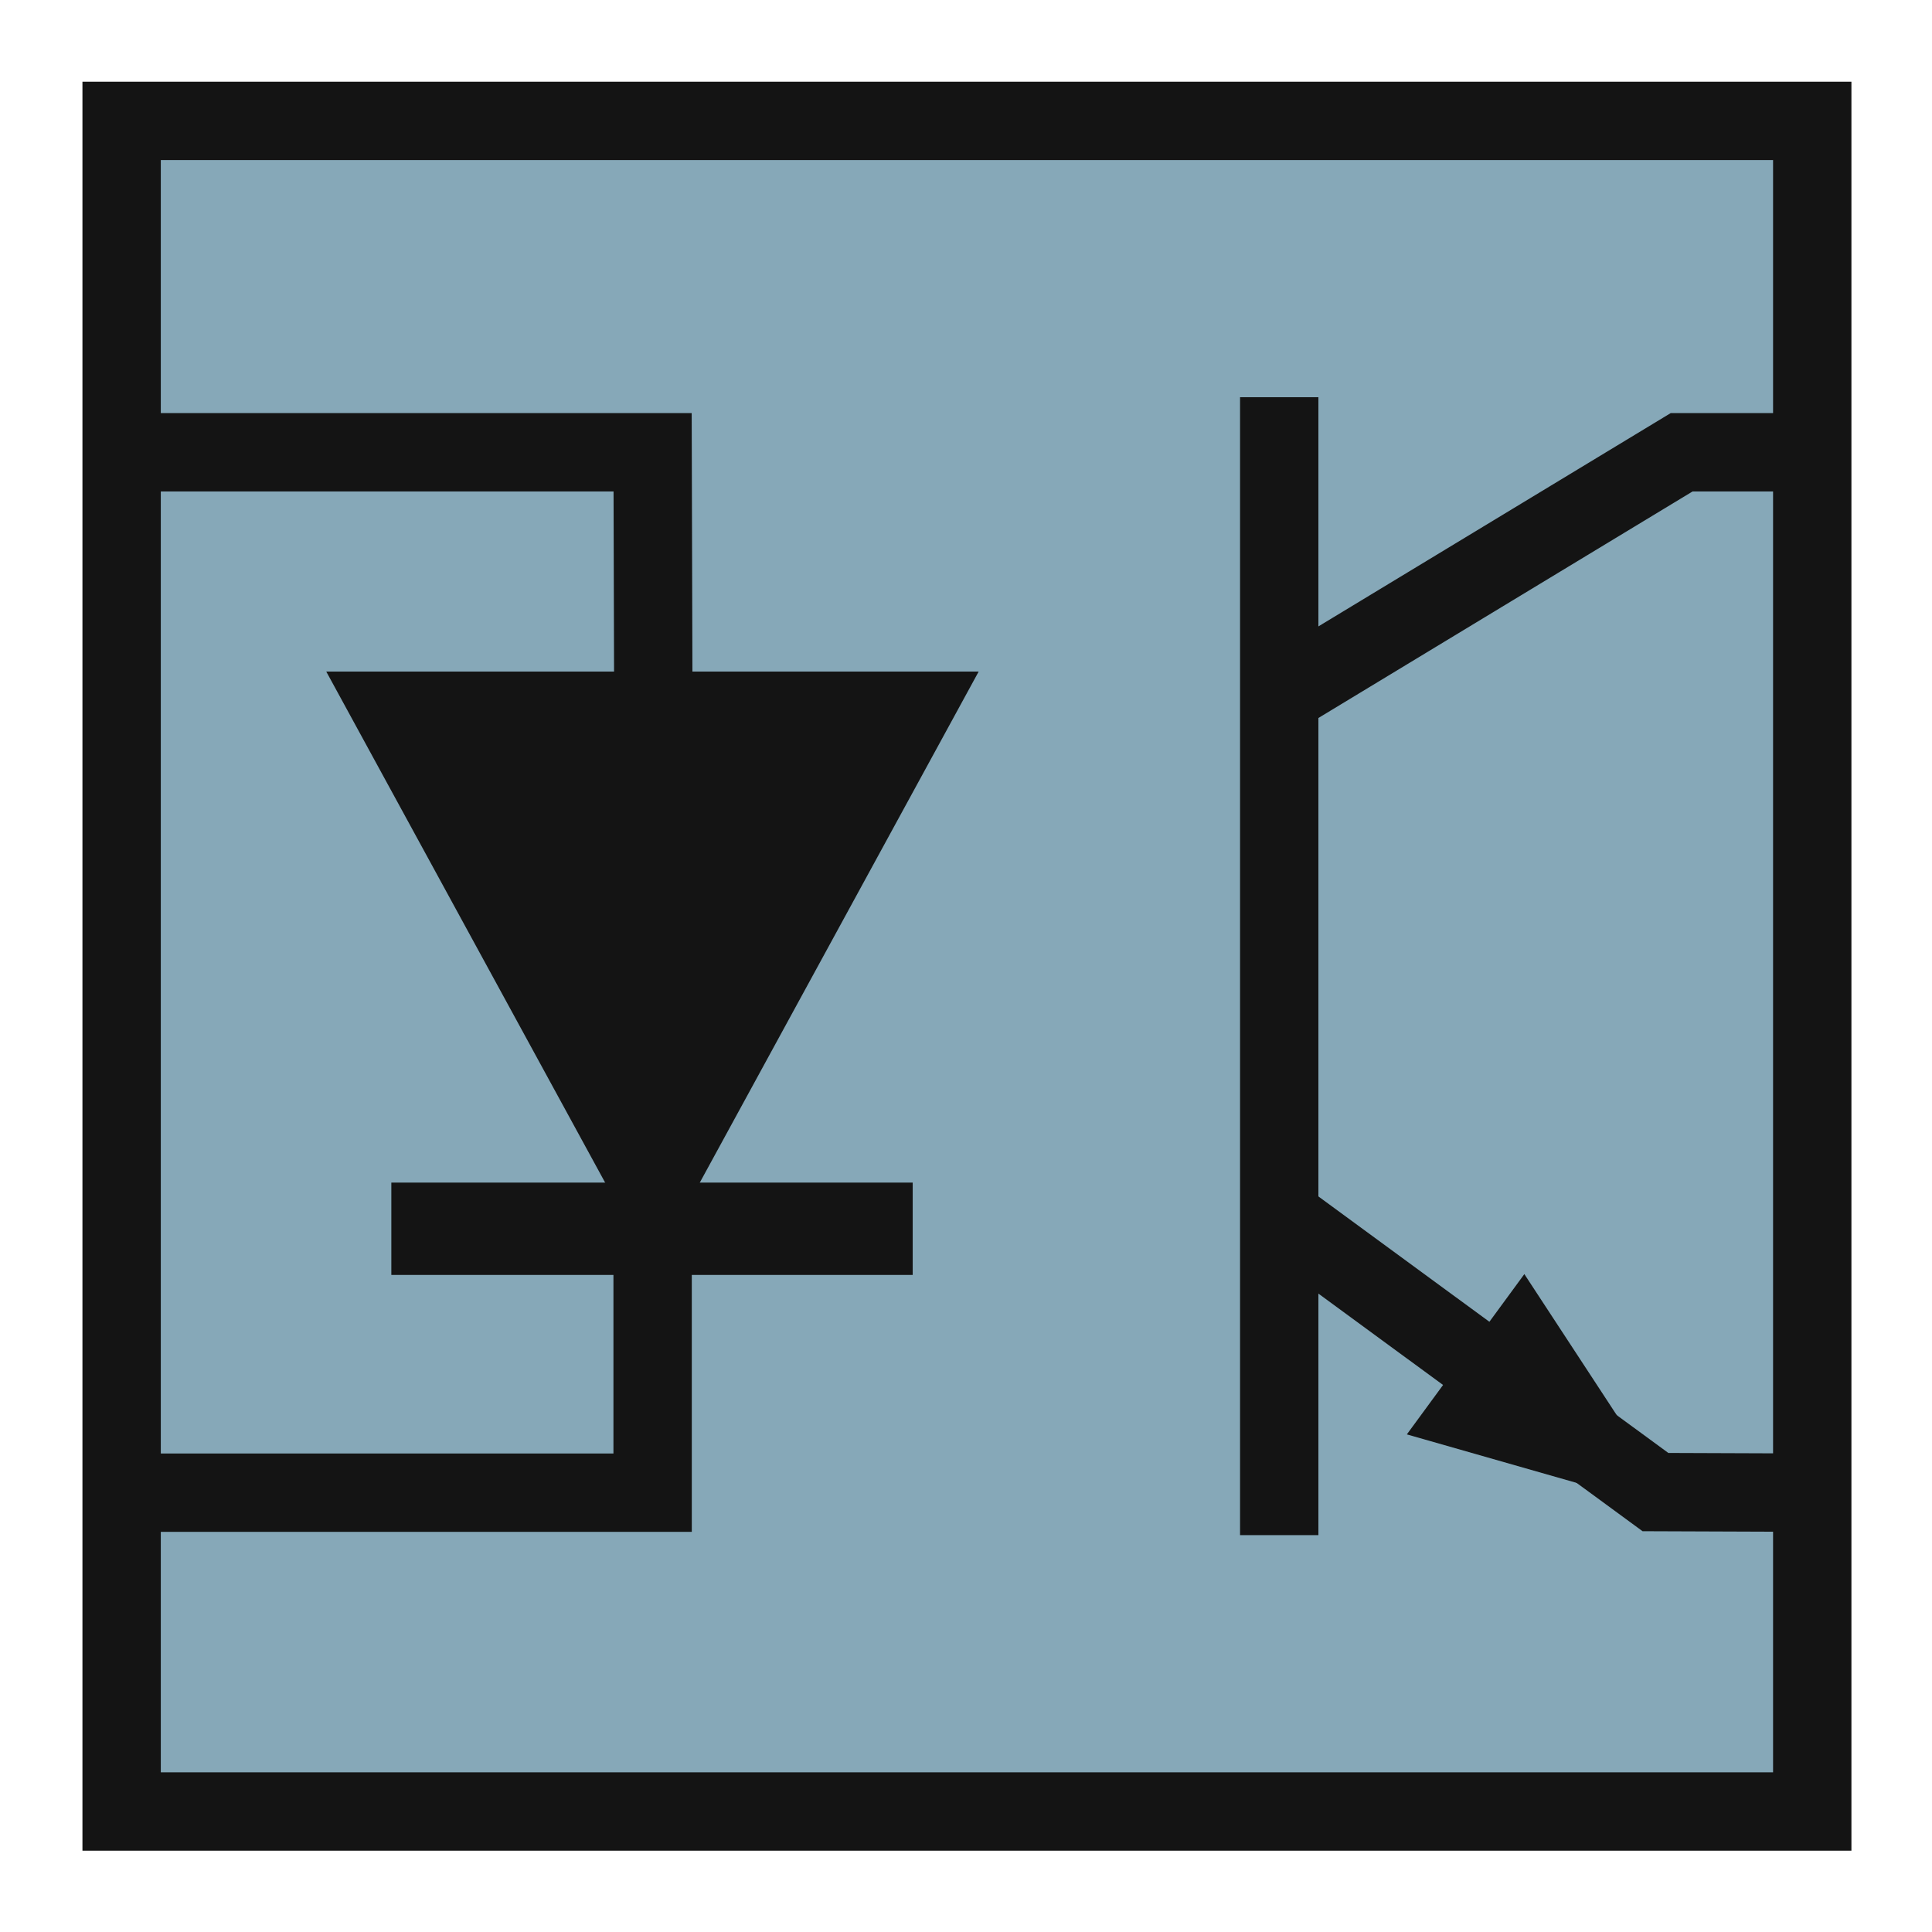 <?xml version="1.0" encoding="UTF-8" standalone="no"?>
<!DOCTYPE svg PUBLIC "-//W3C//DTD SVG 1.1//EN" "http://www.w3.org/Graphics/SVG/1.1/DTD/svg11.dtd">
<svg width="100%" height="100%" viewBox="0 0 128 128" version="1.1" xmlns="http://www.w3.org/2000/svg" xmlns:xlink="http://www.w3.org/1999/xlink" xml:space="preserve" xmlns:serif="http://www.serif.com/" style="fill-rule:evenodd;clip-rule:evenodd;stroke-miterlimit:2;">
    <g transform="matrix(2.154,0,0,2.154,-792.42,-121.231)">
        <rect x="371.624" y="60" width="52" height="52" style="fill:rgb(134,168,184);stroke:rgb(20,20,20);stroke-width:2.41px;"/>
    </g>
    <g id="path4870-1" transform="matrix(2.154,0,0,2.154,-113.959,-97.659)">
        <path d="M56.624,59.25L72.979,59.25L73,66.743" style="fill:none;fill-rule:nonzero;stroke:rgb(20,20,20);stroke-width:2.41px;stroke-miterlimit:4;"/>
    </g>
    <g id="path2790" transform="matrix(1.382,0,0,1.809,-74.588,-69.267)">
        <path d="M72.75,64.5L97.75,64.5L85.25,82L72.75,64.5Z" style="fill:rgb(20,20,20);fill-rule:nonzero;stroke:rgb(20,20,20);stroke-width:3.23px;stroke-miterlimit:4;"/>
    </g>
    <g id="path2792" transform="matrix(1.431,0,0,2.154,-78.696,-97.373)">
        <path d="M97.25,83L73.112,83" style="fill:none;fill-rule:nonzero;stroke:rgb(20,20,20);stroke-width:2.84px;stroke-miterlimit:4;"/>
    </g>
    <g id="path2830" transform="matrix(2.154,0,0,2.154,-249.538,-97.659)">
        <path d="M155.195,57.556L155.195,92.556" style="fill:none;fill-rule:nonzero;stroke:rgb(20,20,20);stroke-width:2.41px;stroke-miterlimit:4;"/>
    </g>
    <g id="path2834" transform="matrix(2.154,0,0,2.154,-256.923,-101.05)">
        <path d="M158.624,84.324L170.195,92.806L175,92.824" style="fill:none;fill-rule:nonzero;stroke:rgb(20,20,20);stroke-width:2.41px;stroke-miterlimit:4;"/>
    </g>
    <g id="path28341" serif:id="path2834" transform="matrix(1.31885e-16,2.154,-2.154,1.31885e-16,287.791,-264.309)">
        <path d="M166.825,90.336L168.407,84.798L166.725,83.558L161.895,86.722L166.825,90.336" style="fill:rgb(20,20,20);fill-rule:nonzero;"/>
    </g>
    <g id="path2798" transform="matrix(2.154,0,0,2.154,-256.923,-97.659)">
        <path d="M158.624,66.743L171,59.25L175,59.25" style="fill:none;fill-rule:nonzero;stroke:rgb(20,20,20);stroke-width:2.41px;stroke-miterlimit:4;"/>
    </g>
    <g id="path3615" transform="matrix(2.154,0,0,2.154,-113.959,-97.659)">
        <path d="M72.979,82.75L72.979,91.25L56.624,91.25" style="fill:none;fill-rule:nonzero;stroke:rgb(20,20,20);stroke-width:2.41px;stroke-miterlimit:4;"/>
    </g>
</svg>
